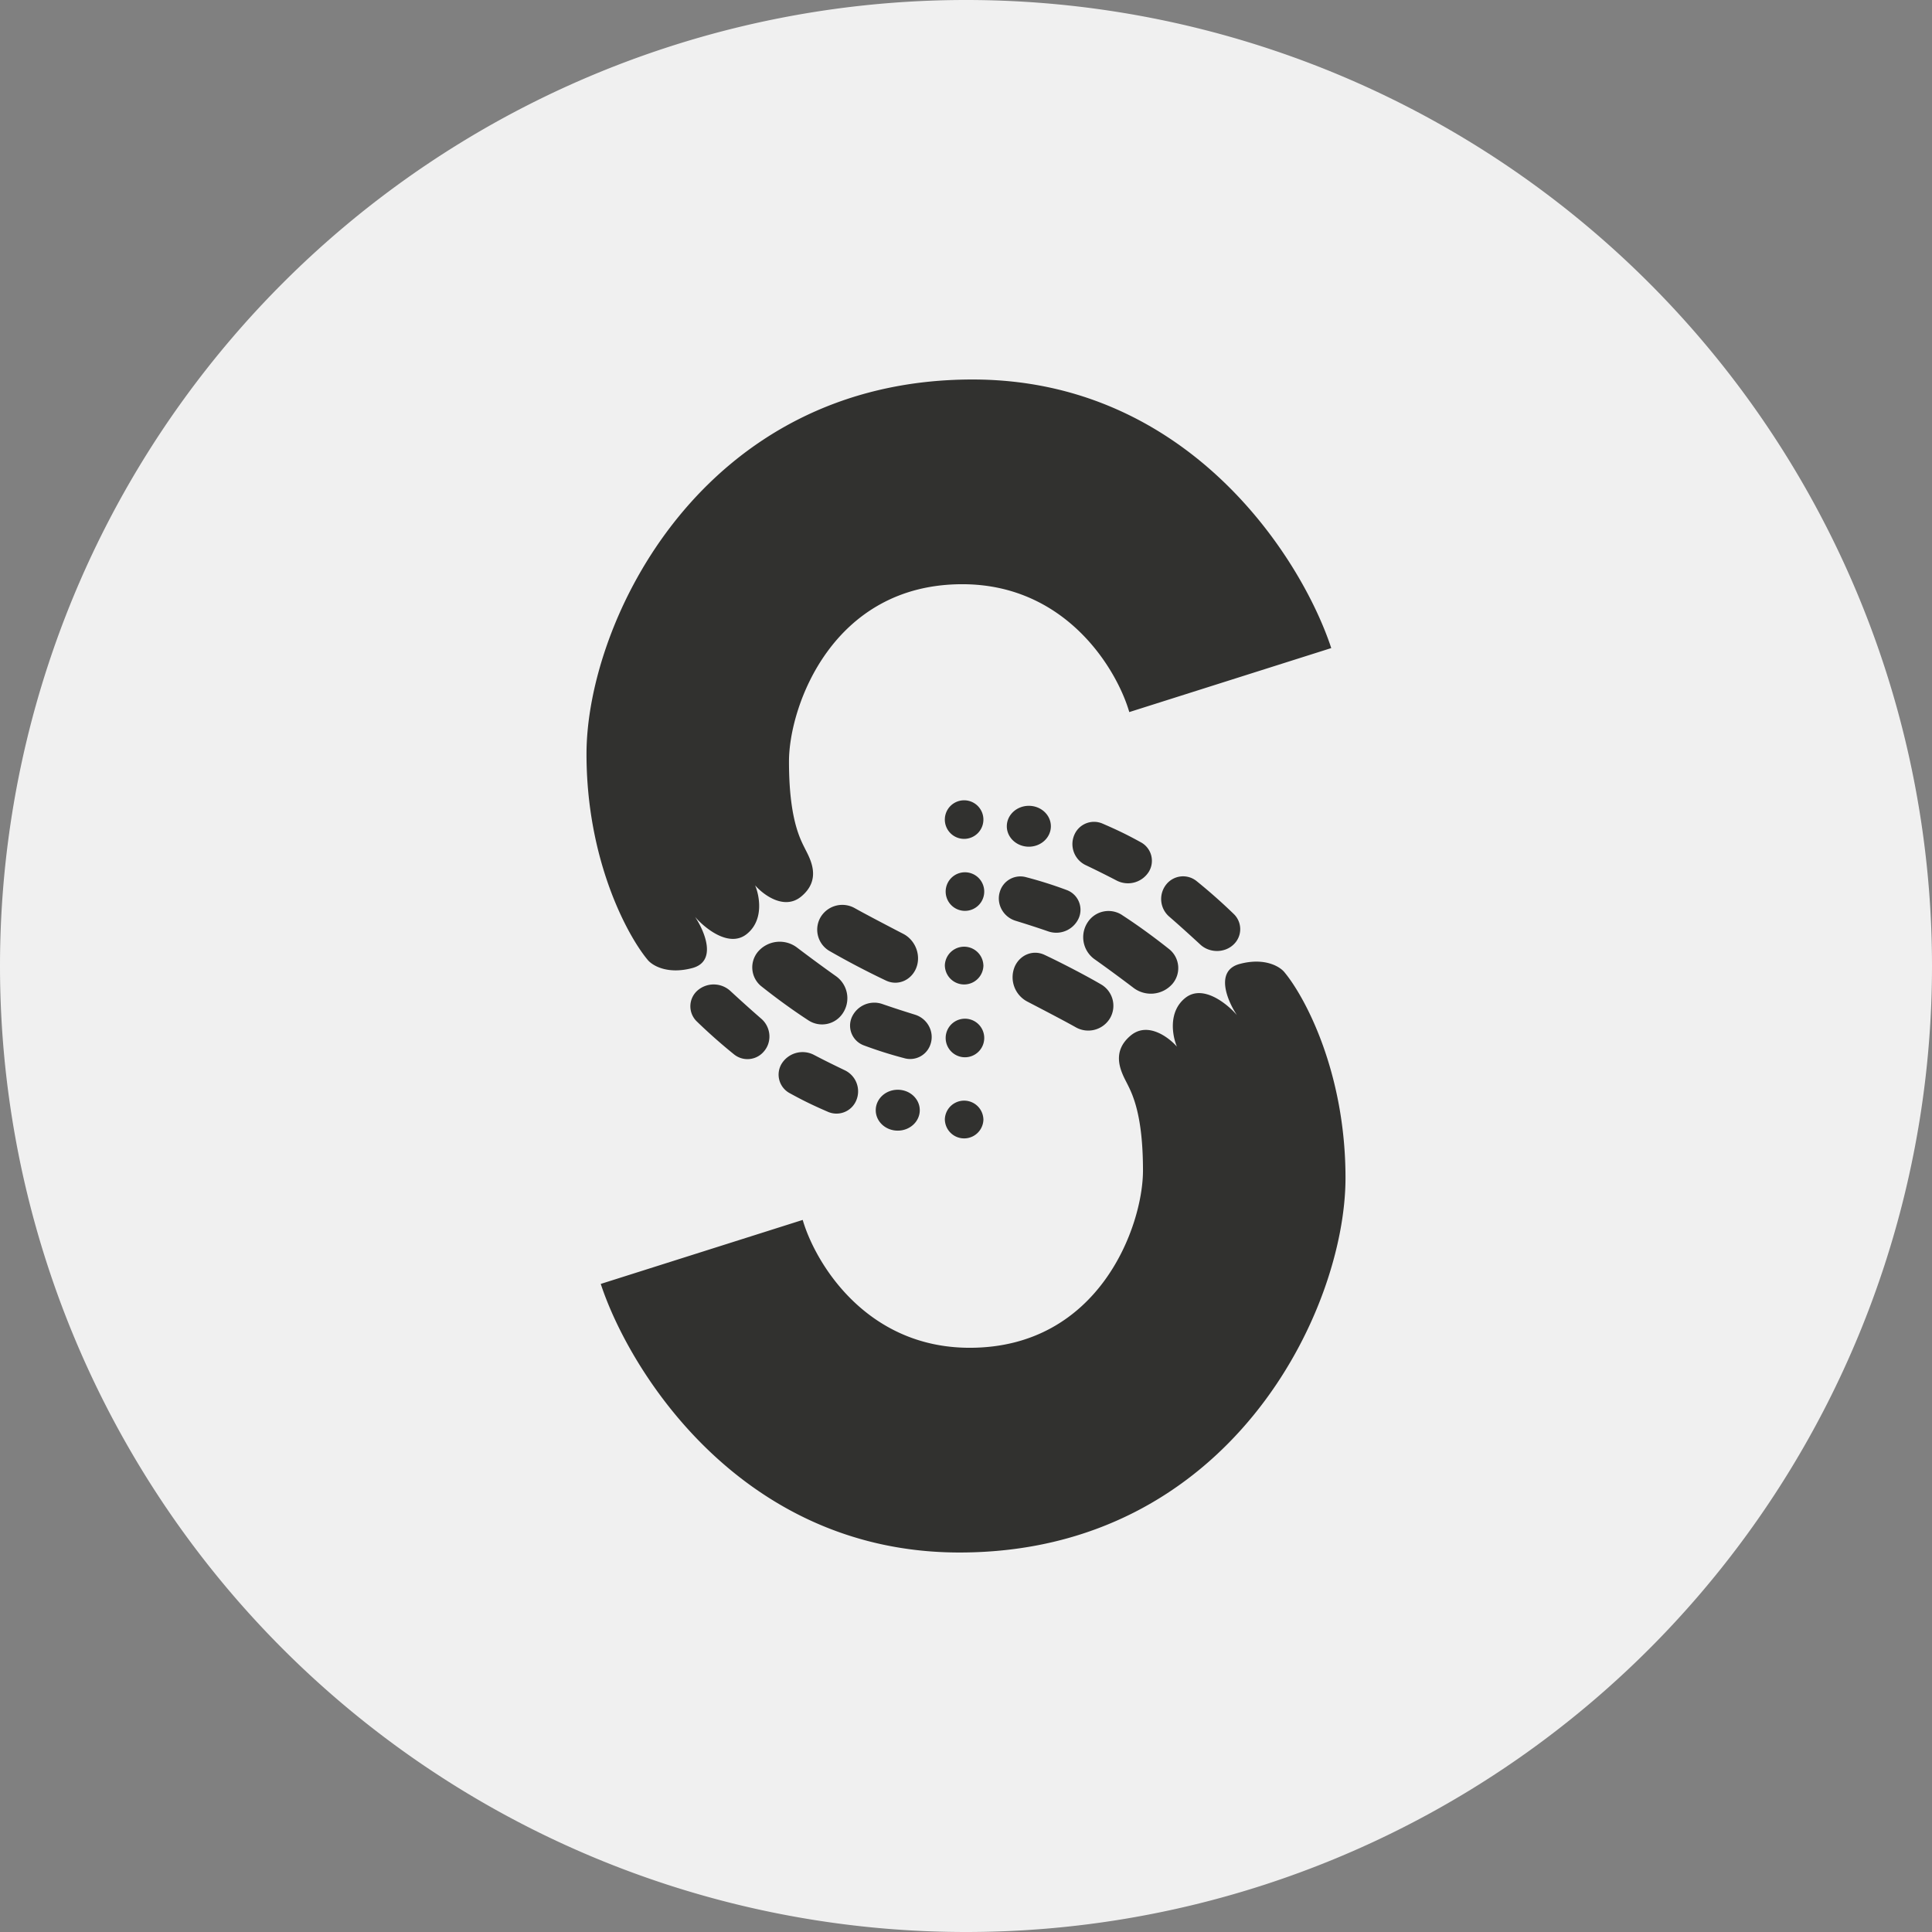 <svg width="56" height="56" fill="none" xmlns="http://www.w3.org/2000/svg">
  <rect width="100%" height="100%" fill="#808080" stroke="none"/>
  <path fill="#F0F0F0" d="M0 28a28 28 0 1 1 56 0 28 28 0 0 1-56 0"/>
  <path fill="#31312F" fill-rule="evenodd" d="m32.733 20.64 5.854-1.855C37.733 16.19 34.46 11 28.19 11 20.354 11 17 18.025 17 21.856c0 3.066 1.179 5.251 1.768 5.96.128.163.566.438 1.298.244.73-.195.357-1.072.079-1.486.288.335.99.904 1.497.502s.374-1.11.245-1.414c.242.277.849.73 1.338.323.575-.478.287-1.039.124-1.355l-.03-.06c-.151-.3-.45-.902-.45-2.499s1.26-5.137 5.024-5.137c3.01 0 4.481 2.47 4.84 3.706m-4.229 3.093a.559.559 0 1 1-1.117-.001.559.559 0 0 1 1.117.001m3.448.137c.487.21.768.352 1.127.55a.61.61 0 0 1 .223.844.714.714 0 0 1-.932.261 28 28 0 0 0-.899-.448.675.675 0 0 1-.323-.896.62.62 0 0 1 .804-.311m3.816 2.629a16 16 0 0 0-1.093-.967.623.623 0 0 0-.857.088.675.675 0 0 0 .074.95c.306.265.637.566.9.809.268.248.706.25.968-.006a.61.61 0 0 0 .008-.874m-10.086 1.924a24 24 0 0 1-1.656-.868.716.716 0 0 1-.248-.957.733.733 0 0 1 .999-.274c.29.163.817.438 1.211.644l.199.103c.36.19.526.646.356 1.019-.154.336-.53.489-.86.333Zm-3.614.165c.372.296.856.657 1.373.993a.72.72 0 0 0 .98-.2.783.783 0 0 0-.194-1.089c-.384-.272-.8-.58-1.132-.832a.83.83 0 0 0-1.118.118.705.705 0 0 0 .09 1.01Zm-4.655 8.627 5.854-1.855c.359 1.235 1.83 3.706 4.84 3.706 3.764 0 5.023-3.54 5.023-5.137s-.298-2.198-.449-2.5l-.03-.059c-.163-.316-.45-.877.123-1.355.49-.408 1.097.046 1.34.323-.13-.304-.263-1.012.244-1.414s1.21.167 1.497.502c-.278-.414-.652-1.291.08-1.486.73-.194 1.169.081 1.297.243.59.71 1.768 2.895 1.768 5.96C39 37.976 35.646 45 27.81 45c-6.269 0-9.543-5.19-10.397-7.785m3.87-6.648a16 16 0 0 1-1.093-.967.61.61 0 0 1 .009-.873.714.714 0 0 1 .968-.006c.263.243.594.543.9.808.28.244.317.671.073.95a.62.62 0 0 1-.857.088m1.596 1.113c.358.197.64.34 1.127.55a.62.62 0 0 0 .803-.311.676.676 0 0 0-.323-.897c-.365-.176-.58-.282-.898-.448a.714.714 0 0 0-.933.261.61.61 0 0 0 .224.845m3.348-1.004a12 12 0 0 1-1.196-.378.61.61 0 0 1-.345-.803.713.713 0 0 1 .883-.395c.339.117.568.191.955.312.354.11.562.486.452.84a.62.62 0 0 1-.75.424Zm4.7-4.875a12 12 0 0 0-1.196-.378.62.62 0 0 0-.75.425c-.11.354.098.73.453.84.387.12.616.194.954.31a.713.713 0 0 0 .884-.394.61.61 0 0 0-.345-.803m1.59.718c.517.335 1.001.697 1.373.993a.704.704 0 0 1 .09 1.01.83.83 0 0 1-1.117.117c-.331-.251-.748-.56-1.132-.832a.784.784 0 0 1-.194-1.089.72.72 0 0 1 .98-.2Zm-.584 2.025c-.388-.23-1.131-.62-1.657-.867-.331-.156-.707-.003-.86.333a.796.796 0 0 0 .355 1.018l.2.104c.393.205.92.48 1.21.644a.734.734 0 0 0 1-.274.716.716 0 0 0-.248-.958m-3.988-2.143a.559.559 0 1 0 .002-1.117.559.559 0 0 0-.002 1.117m.56 1.576a.559.559 0 1 1-1.118-.002.559.559 0 0 1 1.117.002Zm-.56 2.668a.559.559 0 1 0 .002-1.117.559.559 0 0 0-.002 1.117m.56 1.794a.559.559 0 1 1-1.118-.002.559.559 0 0 1 1.117.002Zm-2.483.333c.353 0 .638-.265.638-.592 0-.328-.285-.593-.638-.593s-.638.265-.638.593.285.592.638.592m4.438-8.822c0 .327-.286.592-.638.592s-.639-.265-.639-.592c0-.328.286-.593.639-.593.352 0 .638.265.638.593" clip-rule="evenodd"/>
</svg>
